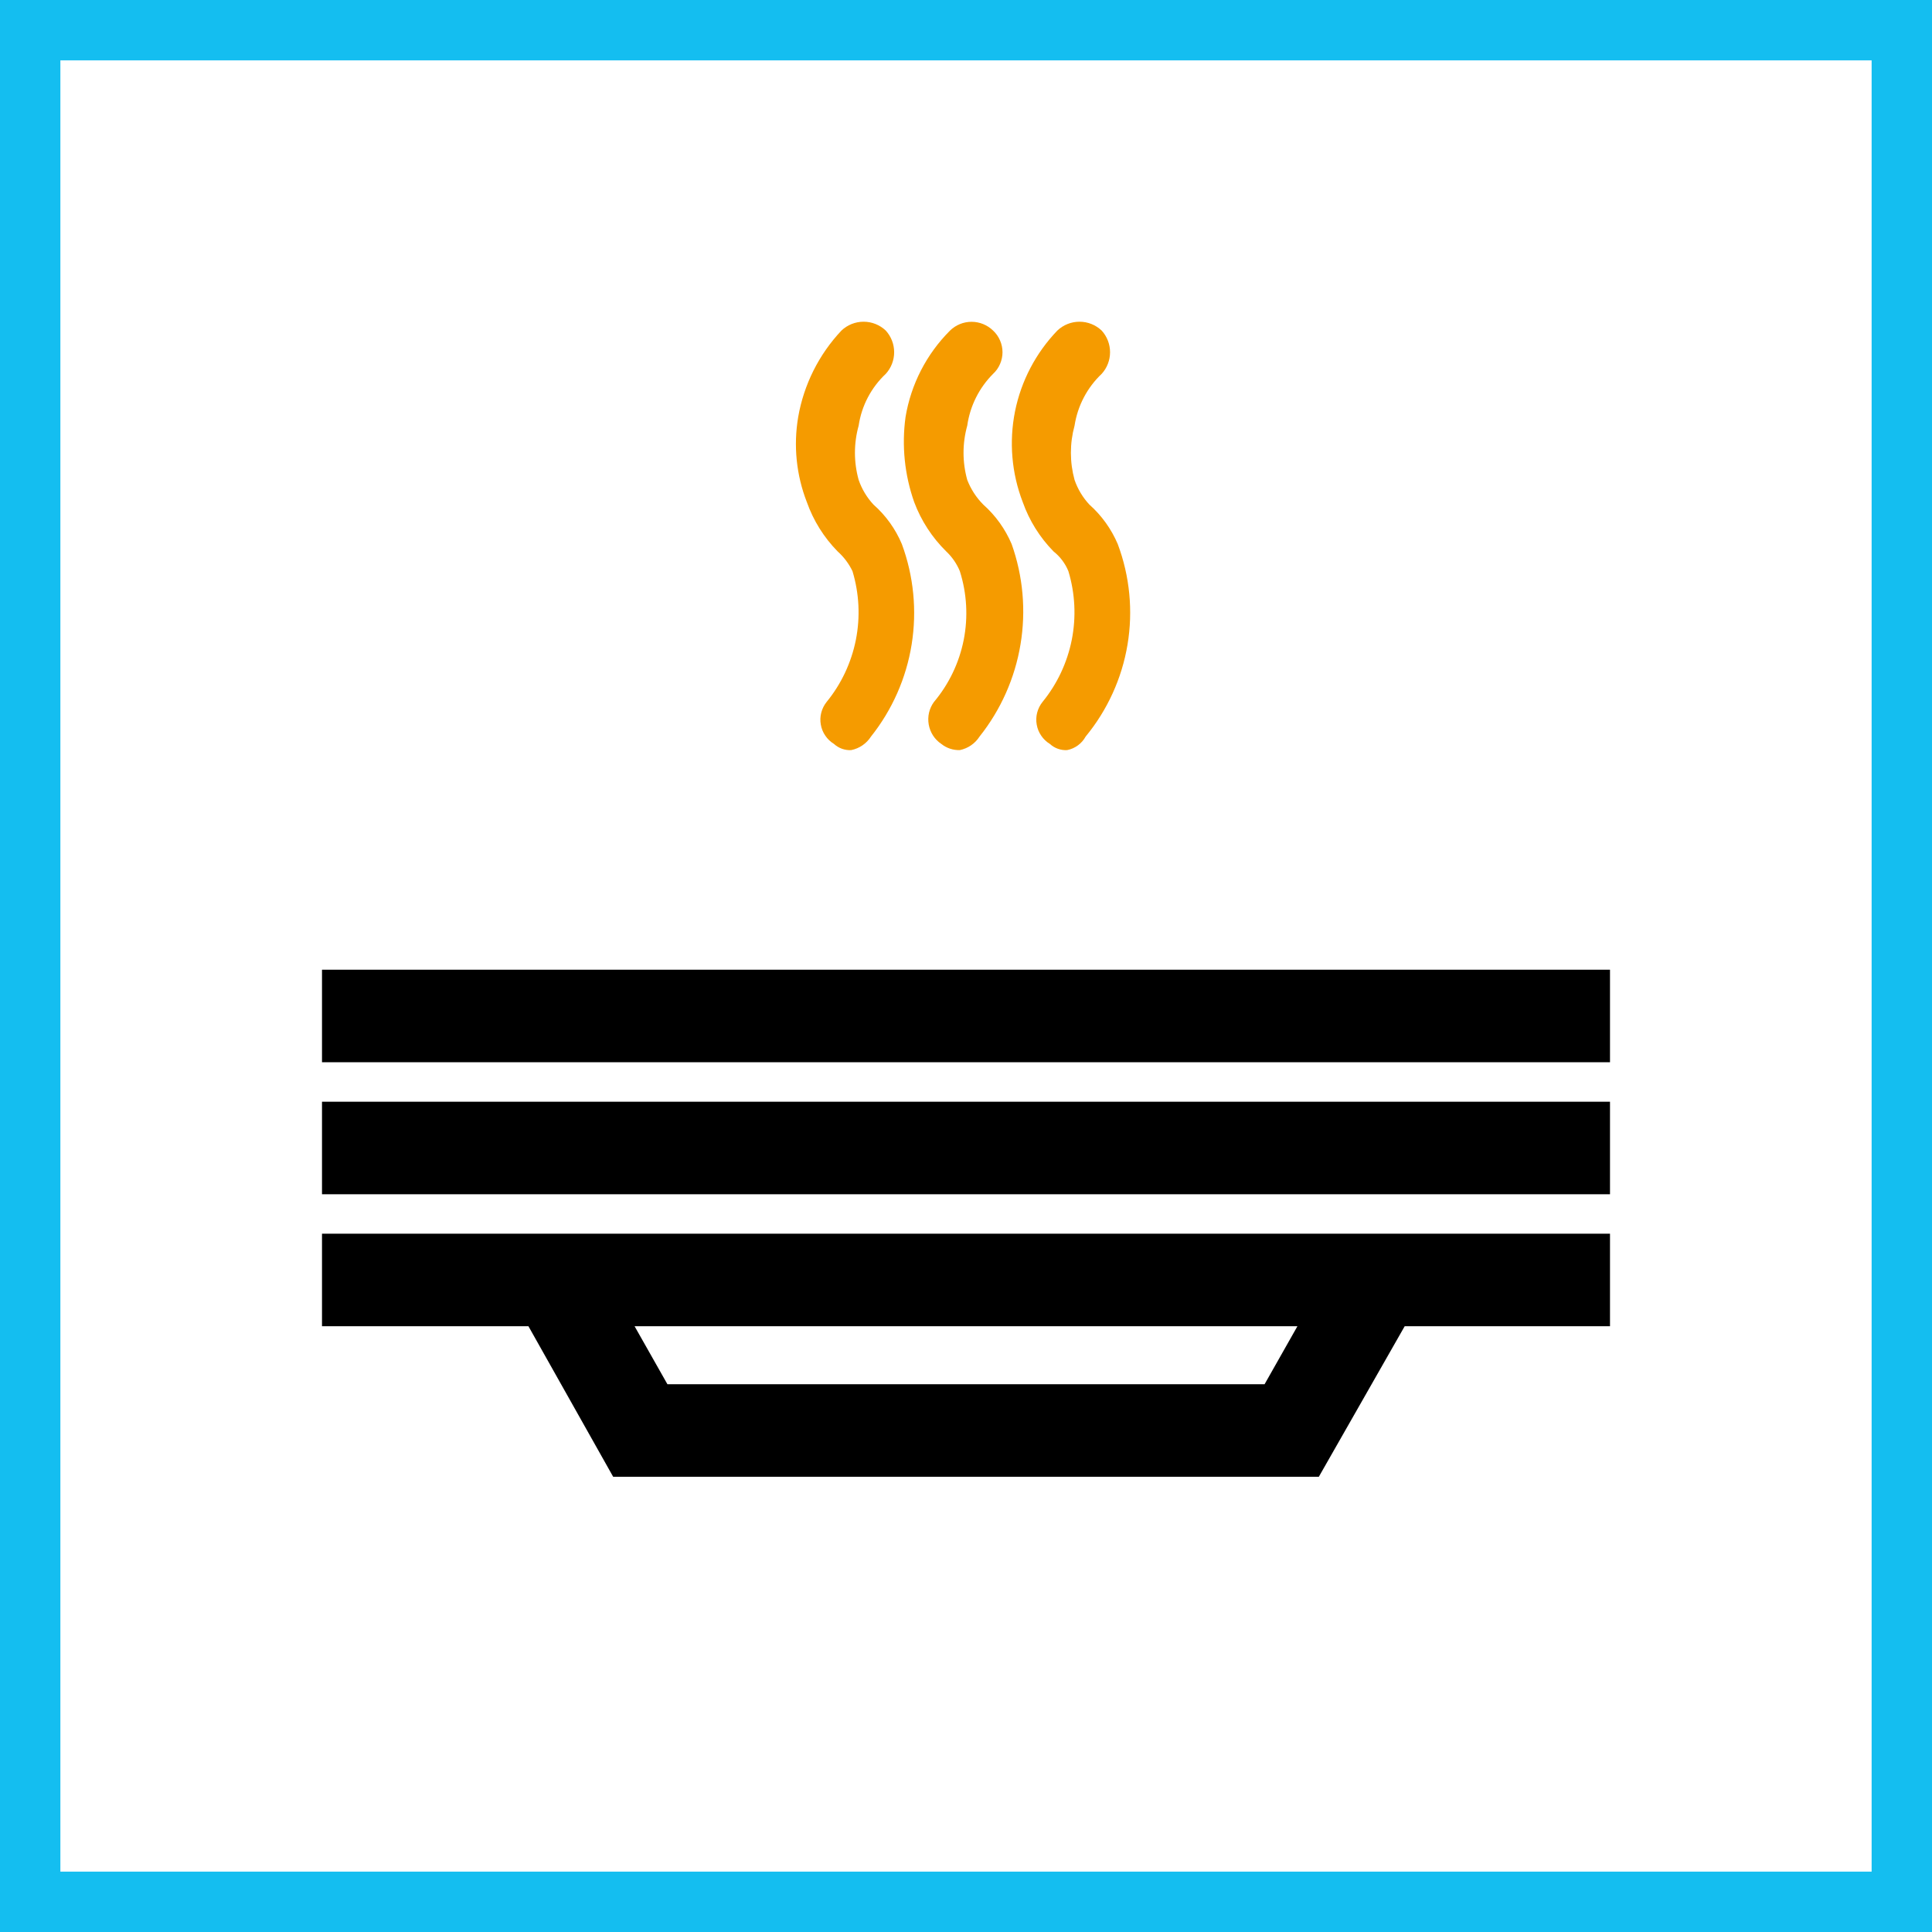 <svg width="48" height="48" viewBox="0 0 48 48" fill="none" xmlns="http://www.w3.org/2000/svg">
<rect x="0" y="0" width="48" height="48" fill="#808080" stroke="none"/>
<path d="M0.5 0.5H47.5V47.5H0.5V0.5Z" stroke-width="2" fill="white" stroke="#14BEF0"/>
<path d="M40 27.372H8V29.671H40V27.372Z" fill="black"/>
<path d="M40 24.092H8V26.391H40V24.092Z" fill="black"/>
<path d="M26.513 18.636C26.435 18.641 26.357 18.629 26.283 18.603C26.209 18.577 26.142 18.536 26.084 18.483C25.999 18.431 25.925 18.361 25.869 18.278C25.812 18.196 25.774 18.102 25.757 18.003C25.739 17.904 25.743 17.803 25.768 17.706C25.793 17.609 25.838 17.519 25.9 17.441C26.266 16.993 26.515 16.463 26.628 15.896C26.74 15.33 26.711 14.744 26.544 14.191C26.466 13.999 26.339 13.83 26.176 13.701C25.834 13.353 25.573 12.935 25.41 12.475C25.133 11.757 25.067 10.975 25.218 10.22C25.37 9.465 25.735 8.769 26.268 8.214C26.417 8.072 26.614 7.993 26.82 7.993C27.026 7.993 27.223 8.072 27.372 8.214C27.505 8.361 27.579 8.552 27.579 8.751C27.579 8.949 27.505 9.141 27.372 9.287C27.01 9.63 26.773 10.082 26.697 10.575C26.576 11.016 26.576 11.482 26.697 11.923C26.776 12.151 26.901 12.36 27.065 12.536C27.37 12.807 27.61 13.142 27.77 13.517C28.069 14.314 28.153 15.175 28.013 16.015C27.873 16.854 27.514 17.642 26.973 18.299C26.926 18.385 26.86 18.46 26.781 18.518C26.701 18.577 26.61 18.617 26.513 18.636V18.636ZM23.847 18.636C23.68 18.641 23.517 18.587 23.387 18.483C23.305 18.428 23.235 18.357 23.181 18.274C23.128 18.191 23.091 18.098 23.074 18.001C23.057 17.903 23.059 17.804 23.081 17.707C23.104 17.611 23.145 17.52 23.203 17.441C23.576 16.997 23.83 16.467 23.943 15.899C24.055 15.331 24.022 14.743 23.847 14.191C23.771 14.006 23.656 13.839 23.51 13.701C23.158 13.355 22.886 12.937 22.713 12.475C22.474 11.797 22.4 11.072 22.498 10.36C22.633 9.547 23.019 8.797 23.602 8.214C23.745 8.074 23.937 7.995 24.138 7.995C24.338 7.995 24.531 8.074 24.674 8.214C24.748 8.283 24.806 8.366 24.846 8.459C24.886 8.551 24.907 8.65 24.907 8.751C24.907 8.851 24.886 8.951 24.846 9.043C24.806 9.136 24.748 9.219 24.674 9.287C24.326 9.635 24.1 10.087 24.031 10.575C23.908 11.016 23.908 11.482 24.031 11.923C24.12 12.153 24.255 12.362 24.429 12.536C24.734 12.807 24.974 13.142 25.134 13.517C25.418 14.316 25.494 15.175 25.354 16.011C25.215 16.848 24.865 17.635 24.337 18.299C24.282 18.385 24.21 18.459 24.126 18.517C24.042 18.575 23.947 18.615 23.847 18.636V18.636ZM21.149 18.636C21.071 18.641 20.993 18.629 20.919 18.603C20.846 18.577 20.778 18.536 20.72 18.483C20.635 18.431 20.561 18.361 20.505 18.278C20.448 18.196 20.41 18.102 20.393 18.003C20.375 17.904 20.379 17.803 20.404 17.706C20.429 17.609 20.474 17.519 20.536 17.441C20.902 16.993 21.151 16.463 21.264 15.896C21.376 15.33 21.347 14.744 21.18 14.191C21.091 14.005 20.966 13.839 20.812 13.701C20.47 13.353 20.209 12.935 20.046 12.475C19.784 11.803 19.71 11.072 19.831 10.36C19.971 9.555 20.344 8.809 20.904 8.214C21.053 8.072 21.25 7.993 21.456 7.993C21.662 7.993 21.859 8.072 22.008 8.214C22.141 8.361 22.215 8.552 22.215 8.751C22.215 8.949 22.141 9.141 22.008 9.287C21.644 9.628 21.406 10.082 21.333 10.575C21.21 11.016 21.21 11.482 21.333 11.923C21.412 12.151 21.537 12.36 21.701 12.536C22.007 12.806 22.248 13.141 22.406 13.517C22.7 14.313 22.784 15.171 22.65 16.009C22.516 16.846 22.168 17.635 21.64 18.299C21.585 18.385 21.513 18.459 21.429 18.517C21.345 18.575 21.25 18.615 21.149 18.636V18.636Z" fill="#F59B00"/>
<path fill-rule="evenodd" clip-rule="evenodd" d="M8 30.651H40V32.95H34.899L32.766 36.69H15.234L13.129 32.95H8V30.651ZM15.766 32.95L16.582 34.391H31.418L32.234 32.95H15.766Z" fill="black"/>
</svg>
